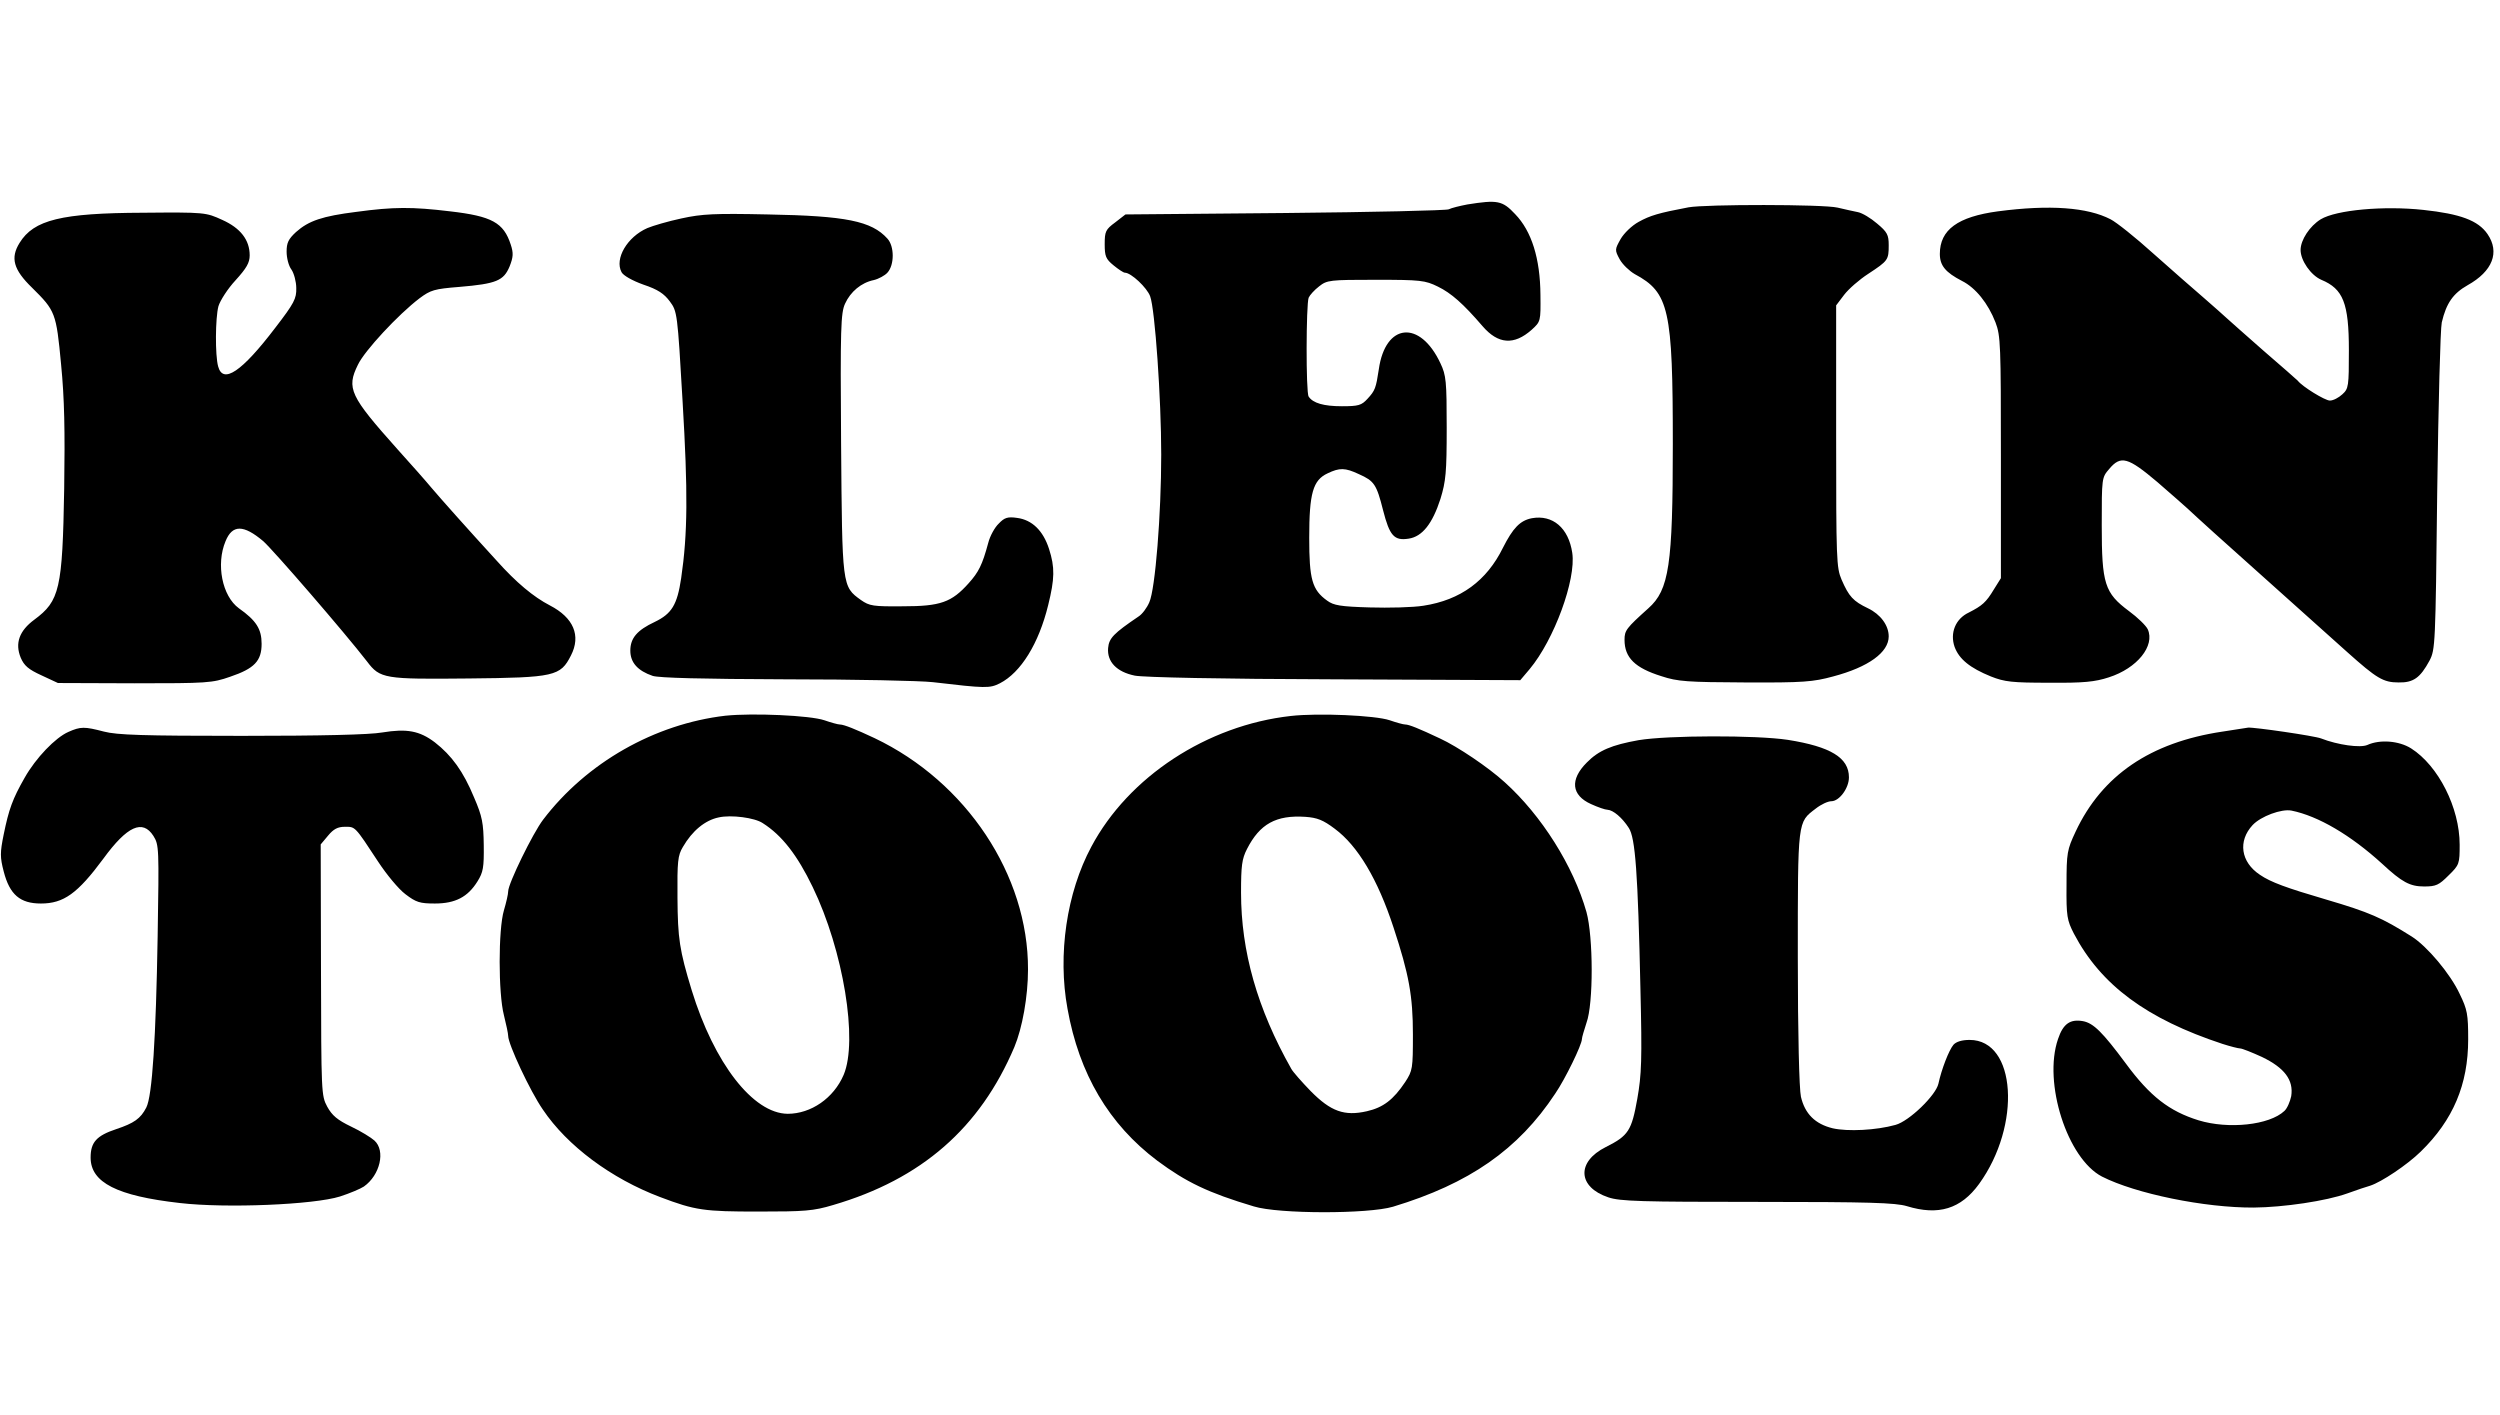 <svg clip-rule="evenodd" fill-rule="evenodd" stroke-linejoin="round" stroke-miterlimit="2" viewBox="0 0 500 283" xmlns="http://www.w3.org/2000/svg"><g transform="scale(.2 .351)"><path d="m0 0h2500v806.5h-2500z" fill="none"/><g fill-rule="nonzero" transform="matrix(1 0 0 .57 0 92.05)"><path d="m1467.16 42.932c-7.38 1.42-15.62 3.409-18.46 4.829-2.56 1.136-76.13 2.841-163.9 3.693l-159.36 1.42-10.23 7.954c-9.65 7.101-10.51 9.09-10.51 21.872 0 11.931 1.14 14.771 8.81 21.021 4.83 3.977 9.94 7.385 11.36 7.385 6.25 0 22.16 15.055 25.28 23.577 4.83 12.783 11.08 102.545 11.08 158.221 0 59.652-5.96 134.644-11.93 147.71-2.27 5.397-7.1 11.931-10.79 14.203-24.72 16.76-29.55 21.589-30.4 31.531-1.13 13.635 8.52 23.861 26.7 27.553 8.53 1.705 85.79 3.409 199.7 3.693l185.77.852 9.38-11.078c24.43-29.258 46.58-89.478 42.61-116.18-3.7-24.997-19.61-38.348-40.34-34.655-11.93 2.272-19.03 9.942-28.98 29.542-16.19 32.951-42.32 52.267-79.53 57.948-10.51 1.704-34.66 2.272-53.69 1.704-29.26-.852-36.08-1.988-42.61-6.817-15.05-10.794-17.89-21.305-17.89-62.777 0-44.597 3.69-57.664 18.46-64.481 11.93-5.682 17.33-5.682 31.25.852 15.34 6.817 17.61 10.226 24.14 36.075 6.54 25.566 11.08 30.679 25.57 28.406 13.63-1.988 23.86-15.055 31.81-39.768 5.4-17.612 6.25-26.418 6.25-71.299 0-46.301-.57-52.267-6.25-64.197-20.45-43.745-55.11-40.336-61.64 5.965-2.84 18.748-3.69 21.305-11.36 29.542-5.97 6.534-9.09 7.386-25.57 7.386-18.18 0-28.97-3.125-33.23-9.658-2.84-3.977-2.56-92.319 0-98.853 1.13-2.556 5.68-7.669 10.51-11.362 7.95-6.249 10.51-6.533 56.81-6.533 44.88 0 49.14.568 61.92 6.817 13.36 6.533 25.29 17.044 44.6 39.484 15.62 18.18 31.53 19.316 49.14 3.693 9.09-8.238 9.09-8.522 8.81-34.939-.28-36.36-8.81-63.629-25.28-80.673-12.78-13.635-17.61-14.487-48.01-9.658zm221.28 2.841c-30.11 5.681-38.34 8.237-49.71 14.487-6.81 3.693-14.77 11.362-18.18 17.327-5.68 10.226-5.96 10.795-.85 20.168 2.84 5.114 9.66 11.647 15.06 14.772 34.37 18.463 38.06 35.223 38.06 170.151 0 120.725-3.69 145.438-24.43 163.901-22.15 19.885-23.86 22.157-23.86 31.531 0 17.896 10.51 28.122 36.93 36.359 16.19 5.398 26.13 5.966 83.8 6.25 58.23.284 67.89-.568 87.77-5.965 35.51-9.374 55.68-24.145 55.68-40.053 0-11.078-8.24-22.156-20.74-28.122-14.77-7.101-19.03-11.646-26.42-28.689-5.11-11.931-5.4-20.169-5.4-143.45v-130.667l7.96-10.51c4.54-5.965 15.34-15.339 24.14-21.021 19.89-13.066 20.46-13.918 20.46-28.689 0-10.227-1.42-13.067-11.65-21.589-6.25-5.397-14.77-10.51-19.03-11.362s-13.35-2.841-20.45-4.545c-14.49-3.409-132.09-3.409-149.14-.284zm-1332.23 4.545c-33.803 4.261-47.438 8.806-60.221 20.168-7.669 7.101-9.374 10.794-9.374 19.6 0 6.249 1.989 14.203 4.829 17.896 2.557 3.692 4.829 12.214 4.829 18.463.284 10.511-1.988 15.056-21.02 39.769-33.519 44.029-52.267 56.527-57.096 38.632-3.125-11.079-2.841-48.574.284-60.221 1.704-5.681 9.374-17.611 17.044-25.849 11.078-12.215 14.203-17.612 14.203-24.997 0-15.34-9.09-27.27-27.554-35.508-16.191-7.385-17.044-7.669-78.968-7.101-81.809.284-109.363 7.101-123.566 30.11-9.374 15.055-6.249 26.702 12.499 44.881 23.292 23.009 24.145 24.998 28.974 76.412 3.408 34.655 3.976 66.186 3.124 124.418-1.704 100.557-4.545 112.203-29.826 130.951-15.055 11.078-19.6 23.577-13.635 38.064 3.409 7.953 7.67 11.646 20.737 17.611l16.475 7.67 76.696.284c72.719 0 77.548-.284 95.443-6.533 24.43-8.238 31.531-15.908 31.531-32.951 0-14.771-5.397-23.293-22.725-35.508-16.759-12.214-23.008-44.029-13.35-67.037 6.817-16.76 17.895-16.76 37.779 0 10.226 9.09 81.241 91.182 103.682 120.156 13.066 17.328 17.327 17.896 101.409 17.044 86.354-.852 92.035-2.273 102.545-23.009 10.226-19.884 2.556-37.78-21.02-49.994-16.476-8.522-33.803-23.009-53.119-44.597-30.679-33.519-55.676-61.641-65.334-73.003-5.397-6.534-20.736-23.861-34.087-38.632-47.438-53.119-51.131-60.789-39.484-84.366 6.533-13.919 40.336-50.278 61.641-66.469 11.078-8.238 14.771-9.374 39.768-11.363 37.211-3.124 44.313-6.249 50.278-20.452 3.693-9.374 3.977-13.351 1.136-21.873-7.101-21.872-18.747-28.405-60.788-33.234-37.78-4.545-56.244-4.545-93.739.568zm1641.86-.568c-40.34 5.397-58.23 18.463-58.23 42.608 0 11.647 5.68 18.464 22.15 26.986 13.64 6.817 26.14 22.441 33.52 41.472 5.11 13.351 5.4 22.441 5.4 134.928v120.725l-7.1 11.363c-7.67 12.782-11.65 16.191-25 23.008-13.35 6.25-19.03 20.453-14.2 34.371 4.54 12.215 15.34 21.021 36.36 29.543 13.63 5.397 21.02 6.249 58.23 6.249 34.65.284 45.73-.852 59.65-5.397 28.41-9.09 46.3-31.531 38.92-48.006-1.71-3.693-10.23-11.931-18.75-18.18-24.43-18.18-27.27-27.27-27.27-85.786 0-47.153 0-47.721 7.39-56.243 11.64-13.919 18.74-11.931 48.29 13.066 14.2 12.215 27.55 24.145 30.11 26.418 2.27 2.272 14.2 13.067 26.41 24.145 23.3 20.736 94.59 84.649 133.23 119.305 29.54 26.417 36.07 30.394 51.41 30.394 14.77.284 21.59-4.545 30.96-21.873 5.69-11.078 5.97-15.055 7.67-169.015 1.14-86.637 3.13-162.765 4.55-169.015 4.54-19.315 11.36-28.973 25.85-37.211 24.99-13.919 32.38-32.951 19.88-51.131-9.37-13.635-27.27-20.168-64.2-24.145-39.48-4.261-86.92 0-102.54 9.374-11.08 6.818-20.17 20.736-20.17 30.679 0 10.51 10.23 25.281 20.74 29.826 21.87 9.09 27.55 23.293 27.55 70.446 0 36.076-.28 38.348-6.53 44.029-3.69 3.409-9.09 6.25-12.5 6.25-4.83 0-27.55-13.919-32.1-19.884-.85-.853-16.19-14.487-34.09-29.827-17.89-15.623-34.37-30.394-36.92-32.666-2.56-2.273-12.5-11.363-22.44-19.884-9.95-8.522-32.96-28.69-50.85-44.598-17.9-16.191-37.21-31.53-42.89-34.371-23.01-11.93-60.79-14.771-112.49-7.953zm-1316.613 7.101c-13.351 2.841-28.69 7.386-34.087 9.658-20.169 8.806-32.951 30.678-25.85 44.029 1.705 3.409 10.795 8.522 21.873 12.499 14.487 4.829 20.736 9.09 26.417 16.759 7.386 9.942 7.67 11.363 12.783 99.989 5.397 90.899 5.113 132.087-1.42 176.684-3.977 26.702-9.374 35.508-26.418 43.745-17.611 8.238-24.429 16.192-24.429 28.69 0 11.931 7.386 20.168 22.441 25.281 6.533 1.989 48.858 3.125 133.507 3.409 68.174 0 134.076 1.42 146.575 2.841 53.119 6.249 56.811 6.249 67.037 1.136 21.024-10.794 38.914-39.768 48.294-78.116 6.53-26.418 6.81-37.78.85-56.244-5.97-18.464-17.04-28.974-31.82-30.962-9.65-1.42-12.78-.284-18.46 5.681-3.977 3.693-8.806 12.499-10.51 19.316-5.965 22.157-9.658 29.258-19.6 40.336-17.044 19.032-28.122 23.009-65.618 23.009-29.826.284-33.519-.284-42.04-6.249-19.032-13.635-18.748-13.351-19.884-156.801-.853-115.043-.284-130.382 3.976-139.472 5.398-11.931 16.192-21.021 28.69-23.577 4.829-1.136 11.079-4.545 13.635-7.386 7.102-7.669 7.102-26.417 0-34.087-15.907-17.611-41.472-22.724-119.304-24.145-53.403-1.136-65.902-.568-86.638 3.977zm44.029 497.103c-70.731 8.237-138.905 46.869-182.366 103.965-10.226 13.351-34.939 63.913-34.939 71.583 0 2.84-1.989 11.362-4.261 19.032-5.681 19.032-5.681 82.945 0 104.817 2.272 9.09 4.261 18.464 4.261 20.737 0 8.237 21.872 55.107 34.655 73.571 24.429 36.359 68.458 69.031 117.316 87.491 35.224 13.35 44.029 14.49 98 14.49 46.586 0 55.108-.57 74.992-6.54 88.342-25.85 146.858-76.977 181.226-157.934 7.96-19.032 13.64-50.562 13.64-77.548.28-94.307-61.643-187.479-153.393-231.224-18.748-8.806-30.679-13.635-34.656-13.635-1.988 0-9.09-1.988-15.623-4.26-14.203-4.829-71.299-7.386-98.852-4.545zm37.211 107.374c19.316 12.214 34.656 32.098 49.995 63.913 30.678 63.345 45.449 153.676 30.962 187.763-9.942 23.293-32.667 38.916-55.959 38.916-34.656-.284-73.572-50.563-96.012-123.566-12.215-40.052-13.919-51.698-14.203-92.319-.284-36.359.284-42.325 5.397-50.846 9.374-16.192 22.157-26.702 35.791-29.542 12.499-2.841 36.076.284 44.029 5.681zm528.063-107.09c-83.8 9.374-162.19 60.788-199.41 130.667-24.71 46.017-33.8 107.942-23.86 161.913 11.65 65.334 41.47 115.612 89.77 151.971 28.68 21.301 50.84 32.101 96.58 45.731 24.71 7.67 114.47 7.67 139.18.29 76.13-23.01 125.27-57.099 162.2-113.058 9.94-14.487 26.7-48.858 26.7-54.54 0-1.704 2.27-9.09 4.55-16.191 7.1-19.032 6.82-86.07 0-110.783-13.07-46.017-44.88-96.58-81.81-129.815-16.19-14.771-46.87-35.507-64.77-43.745-21.02-9.942-30.96-13.919-34.65-13.919-1.99 0-9.09-1.988-15.62-4.26-14.21-4.829-71.3-7.386-98.86-4.261zm44.03 112.771c23.01 17.043 42.89 50.278 58.8 98.852 15.34 46.586 19.32 68.174 19.32 106.806 0 34.087-.29 36.076-7.67 47.438-11.93 17.896-22.16 25.565-38.35 29.258-22.44 5.113-36.07.284-56.24-20.168-8.81-9.09-17.61-19.032-19.32-22.156-34.09-60.221-50.28-117.601-50.28-176.117 0-26.985.85-33.803 5.97-43.745 12.78-24.997 28.97-34.087 58.51-32.098 11.65.852 17.61 3.124 29.26 11.93zm-1266.332-96.864c-13.067 5.681-32.667 26.133-43.745 45.733-12.214 21.305-15.907 31.815-21.02 56.812-3.693 18.18-3.693 22.725 0 36.928 5.965 23.293 16.475 32.098 37.211 32.098 22.725 0 36.644-9.942 62.493-44.881 23.861-32.667 39.2-39.484 49.995-22.725 5.681 9.09 5.681 11.931 4.261 100.273-1.705 101.409-5.398 159.925-11.363 171.287-5.681 11.079-12.214 15.624-30.11 21.589-19.6 6.533-25.565 13.067-25.565 28.406 0 24.995 26.417 38.345 89.194 45.445 46.302 5.4 134.076 1.71 160.209-6.53 9.658-3.12 20.452-7.67 23.861-9.94 16.191-11.36 21.873-35.793 10.51-46.019-3.124-2.84-13.635-9.374-23.293-13.919-13.634-6.533-19.031-11.078-23.86-19.884-5.966-11.078-5.966-13.634-6.25-136.916l-.284-125.27 7.386-8.806c5.397-6.533 9.658-8.805 16.759-8.805 10.51 0 9.658-1.137 33.519 35.223 8.238 12.498 20.168 26.985 26.986 32.098 10.794 8.238 14.487 9.374 29.542 9.374 20.452 0 32.951-6.533 42.609-22.156 5.681-9.09 6.533-13.919 6.249-36.076-.284-22.156-1.42-28.69-9.658-47.721-10.794-26.134-22.441-42.041-39.2-55.108-15.339-11.646-28.122-13.919-52.551-9.942-12.499 2.273-61.357 3.409-140.609 3.409-98.853 0-124.702-.852-137.769-4.261-19.6-5.113-23.292-5.113-35.507.284zm2154.012-.284c-72.15 10.794-120.44 43.745-146.85 99.989-8.52 18.179-9.09 21.02-9.09 53.403-.29 31.53.57 35.223 7.38 48.574 26.99 51.414 72.72 85.217 148.56 110.214 7.96 2.557 15.91 4.545 17.62 4.545 1.99 0 11.93 3.977 21.87 8.522 22.44 10.794 31.81 23.009 29.26 39.2-1.14 5.397-3.98 12.215-6.82 14.771-15.06 14.203-55.96 18.464-85.79 9.374-29.25-9.09-48.57-23.861-73-57.096-23.01-30.962-32.1-40.052-42.61-42.04-12.78-2.273-19.88 2.556-24.99 17.895-15.06 43.745 9.37 119.589 44.02 137.488 33.52 17.04 102.55 31.24 151.69 30.96 29.83-.28 72.44-6.53 93.74-14.2 9.37-3.41 19.6-6.82 22.72-7.67 11.37-3.7 36.93-20.74 50.57-34.09 32.38-31.531 47.43-67.038 47.43-112.204 0-24.997-.85-29.826-8.52-45.449-9.37-20.168-32.66-47.722-48-57.38-29.83-18.748-42.04-24.145-85.5-36.927-39.77-11.647-55.4-17.328-66.19-24.714-19.32-12.782-22.16-33.803-7.38-49.71 8.23-8.806 28.97-16.475 38.91-14.487 26.7 5.397 59.09 24.429 90.62 53.119 19.88 18.464 27.83 22.725 42.04 22.725 11.93 0 14.77-1.42 24.43-11.078 10.79-10.511 11.07-11.647 11.07-30.679 0-36.927-21.3-78.968-48.57-96.296-12.21-7.669-31.25-9.089-43.74-3.408-7.11 3.124-29.55 0-46.31-6.534-6.53-2.556-67.03-11.362-73-10.794-1.42.284-13.07 1.989-25.57 3.977z"/><path d="m1638.73 578.383c-26.98 4.829-40.05 10.226-51.98 22.44-17.04 17.044-15.34 32.667 4.26 41.473 6.82 3.125 14.21 5.681 16.48 5.681 5.68.284 14.77 7.954 21.3 18.18 6.54 9.942 9.09 44.313 11.65 161.345 1.7 70.447 1.14 85.218-3.13 109.363-5.68 31.814-8.8 36.927-31.53 48.29-29.54 14.771-28.12 40.055 2.56 50.275 11.65 3.98 32.95 4.55 149.13 4.55 111.92 0 138.05.85 149.42 4.26 31.53 9.66 53.97 2.84 72.15-22.16 42.6-58.798 37.21-144.015-9.38-144.015-7.67 0-13.35 1.704-16.19 4.829-4.54 5.397-11.93 24.429-15.05 38.916-2.56 11.646-29.26 37.495-42.9 41.188-19.31 5.397-47.72 6.817-62.77 3.409-17.62-4.261-27.84-14.487-31.82-31.531-1.7-7.669-3.12-62.493-3.12-138.62 0-138.905-.29-135.496 17.89-149.415 5.4-4.261 12.22-7.386 15.63-7.386 7.95 0 17.61-13.066 17.61-23.861 0-19.6-18.18-30.678-61.07-37.495-31.82-4.829-119.88-4.545-149.14.284z"/></g></g></svg>
